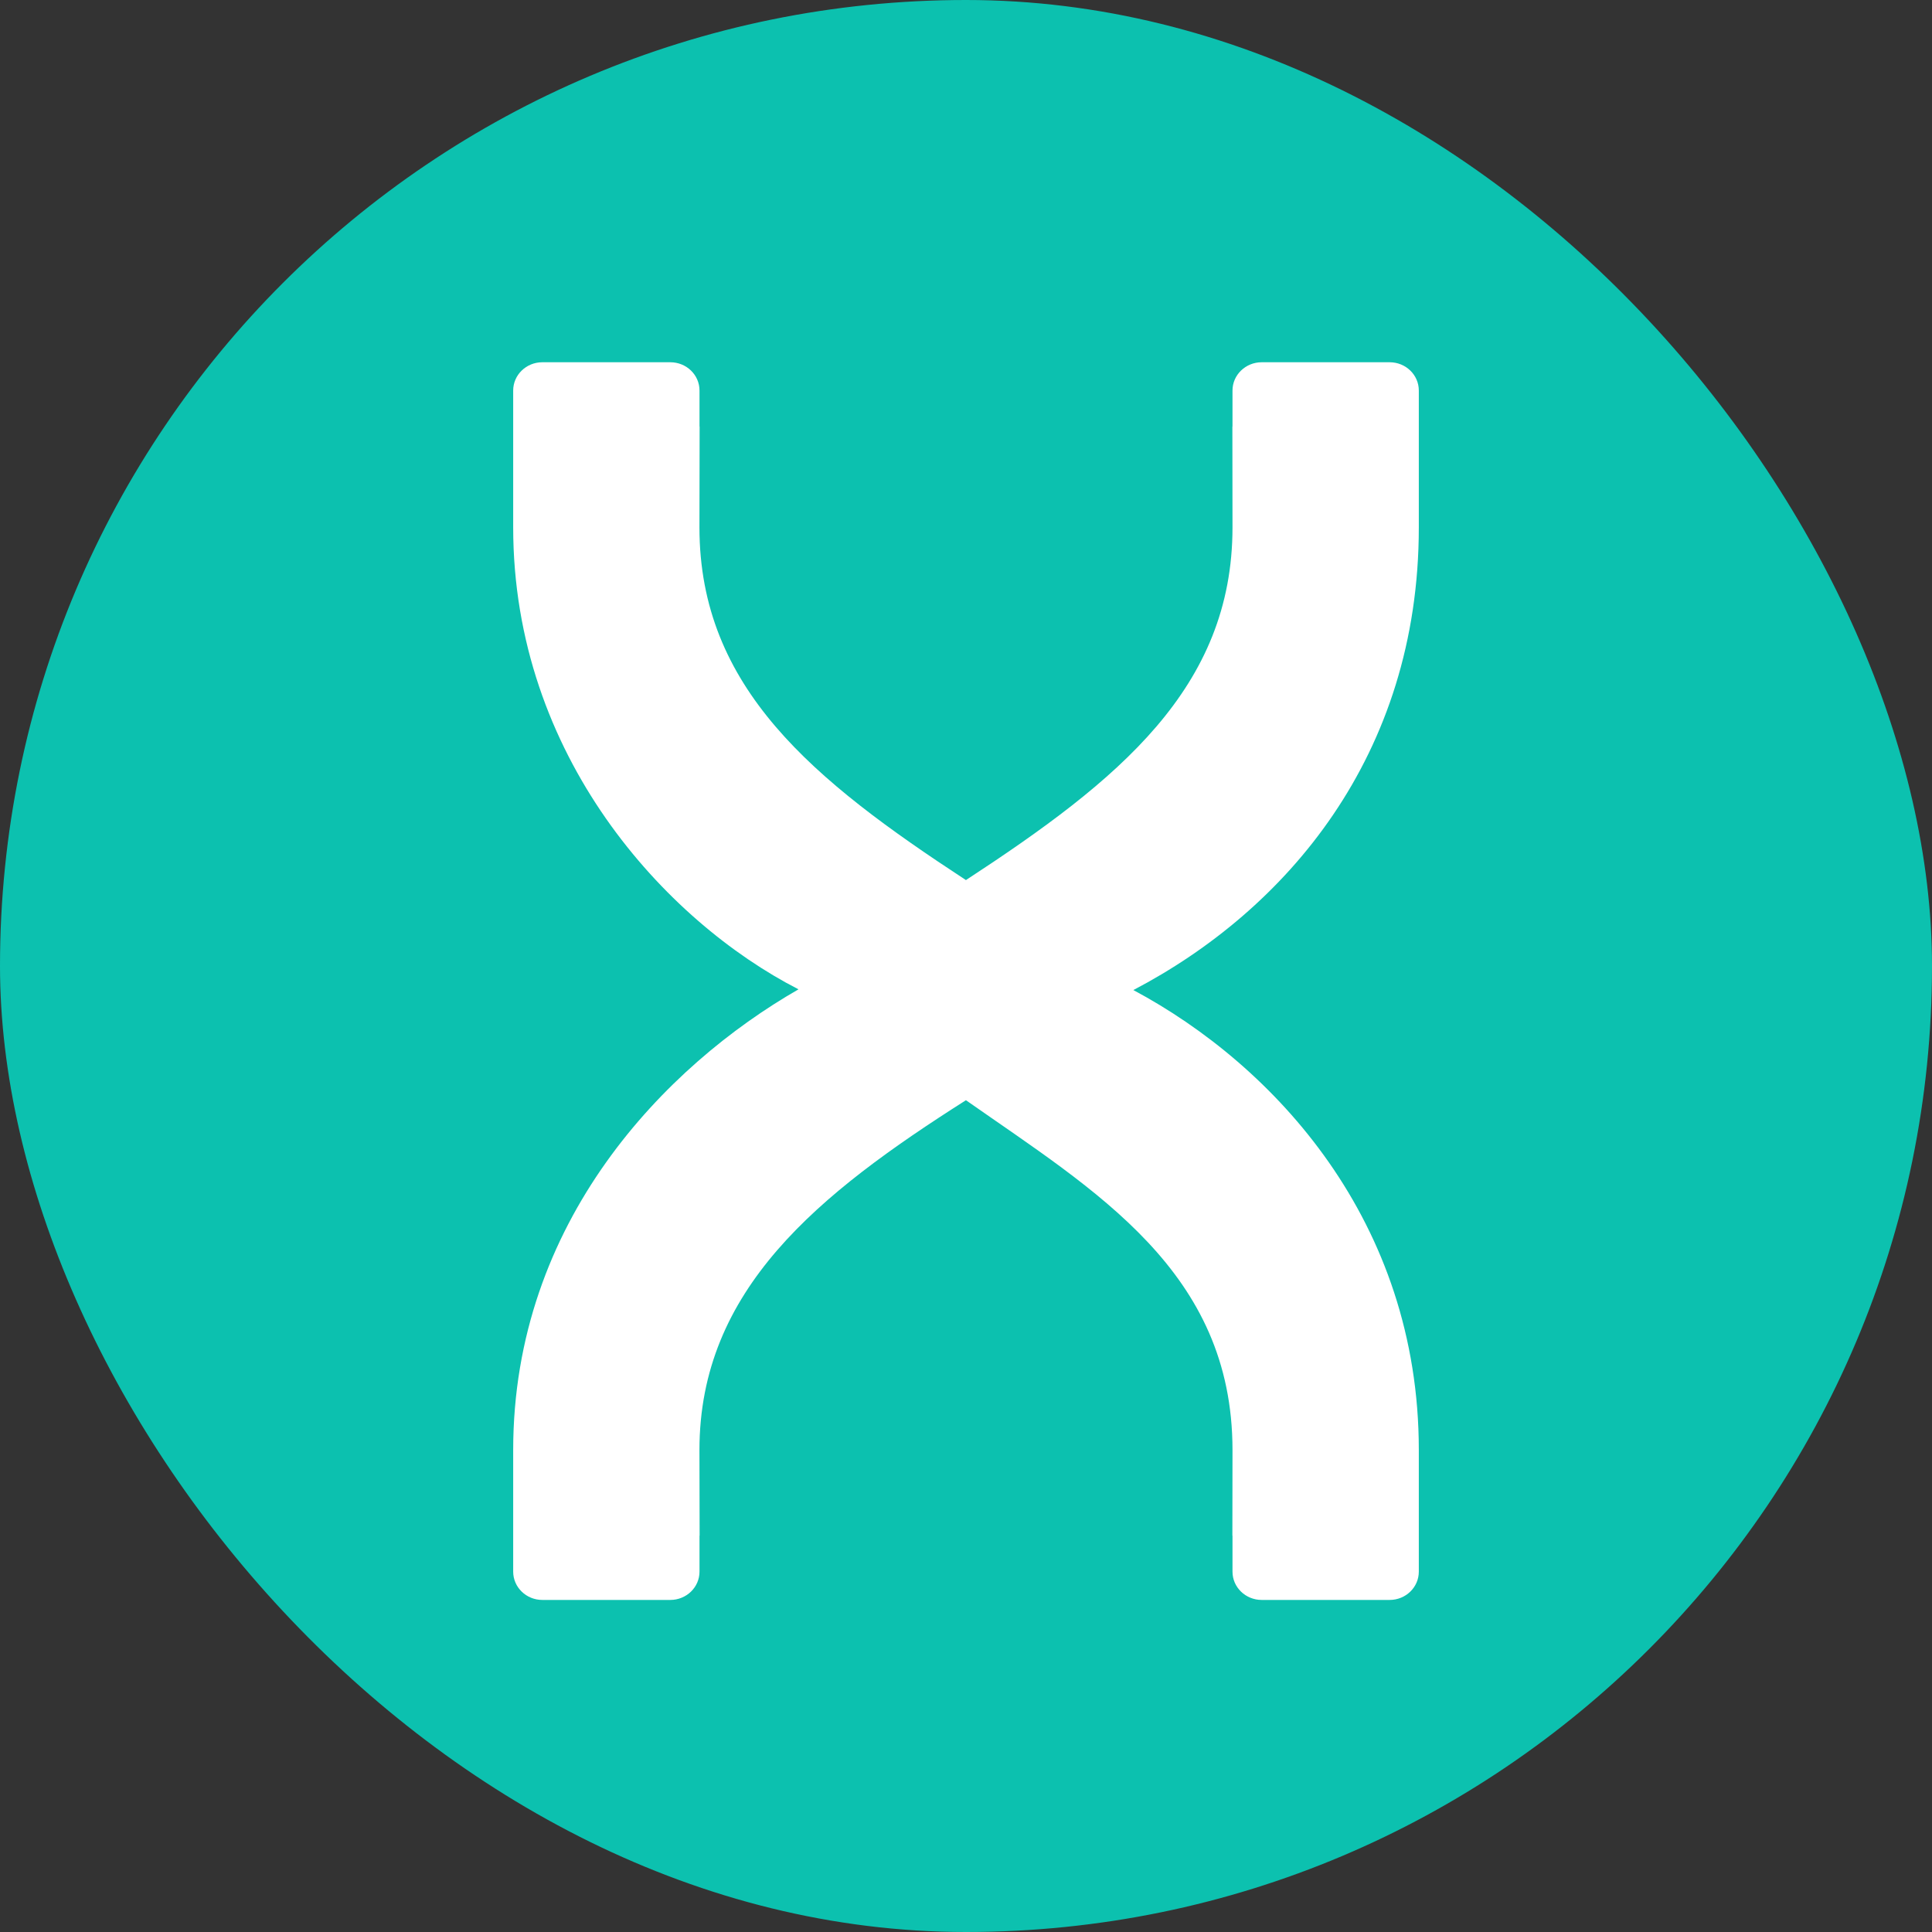 <svg width="64" height="64" viewBox="0 0 64 64" fill="none" xmlns="http://www.w3.org/2000/svg">
<rect x="0" y="0" width="64" height="64" fill="#333333" stroke="none"/>
<rect width="64" height="64" rx="32" fill="#0CC1AF"/>
<path d="M46.033 12H41.796C41.262 12 40.828 12.419 40.828 12.937V14.116C40.828 14.124 40.824 14.131 40.824 14.14L40.828 17.47C40.828 22.791 37.047 25.853 31.998 29.154C26.95 25.852 23.17 22.79 23.17 17.47L23.176 14.14C23.176 14.131 23.172 14.125 23.172 14.116V12.937C23.172 12.418 22.739 12 22.204 12H17.966C17.433 12 17 12.419 17 12.937V17.47C17 25.046 22.045 30.513 26.451 32.773C22.045 35.3 17 40.459 17 48.035V52.063C17 52.581 17.433 53 17.966 53H22.204C22.738 53 23.172 52.581 23.172 52.063V50.884C23.172 50.876 23.176 50.869 23.176 50.861L23.17 48.035C23.17 42.712 27.109 39.552 31.998 36.446C36.29 39.454 40.828 42.116 40.828 48.035L40.824 50.861C40.824 50.869 40.828 50.876 40.828 50.884V52.063C40.828 52.581 41.261 53 41.796 53H46.033C46.567 53 47 52.581 47 52.063V48.035C47 40.456 42.216 35.292 37.544 32.797C42.59 30.158 47 25.049 47 17.471V12.937C47 12.418 46.567 12 46.033 12Z" fill="white"/>
</svg>
